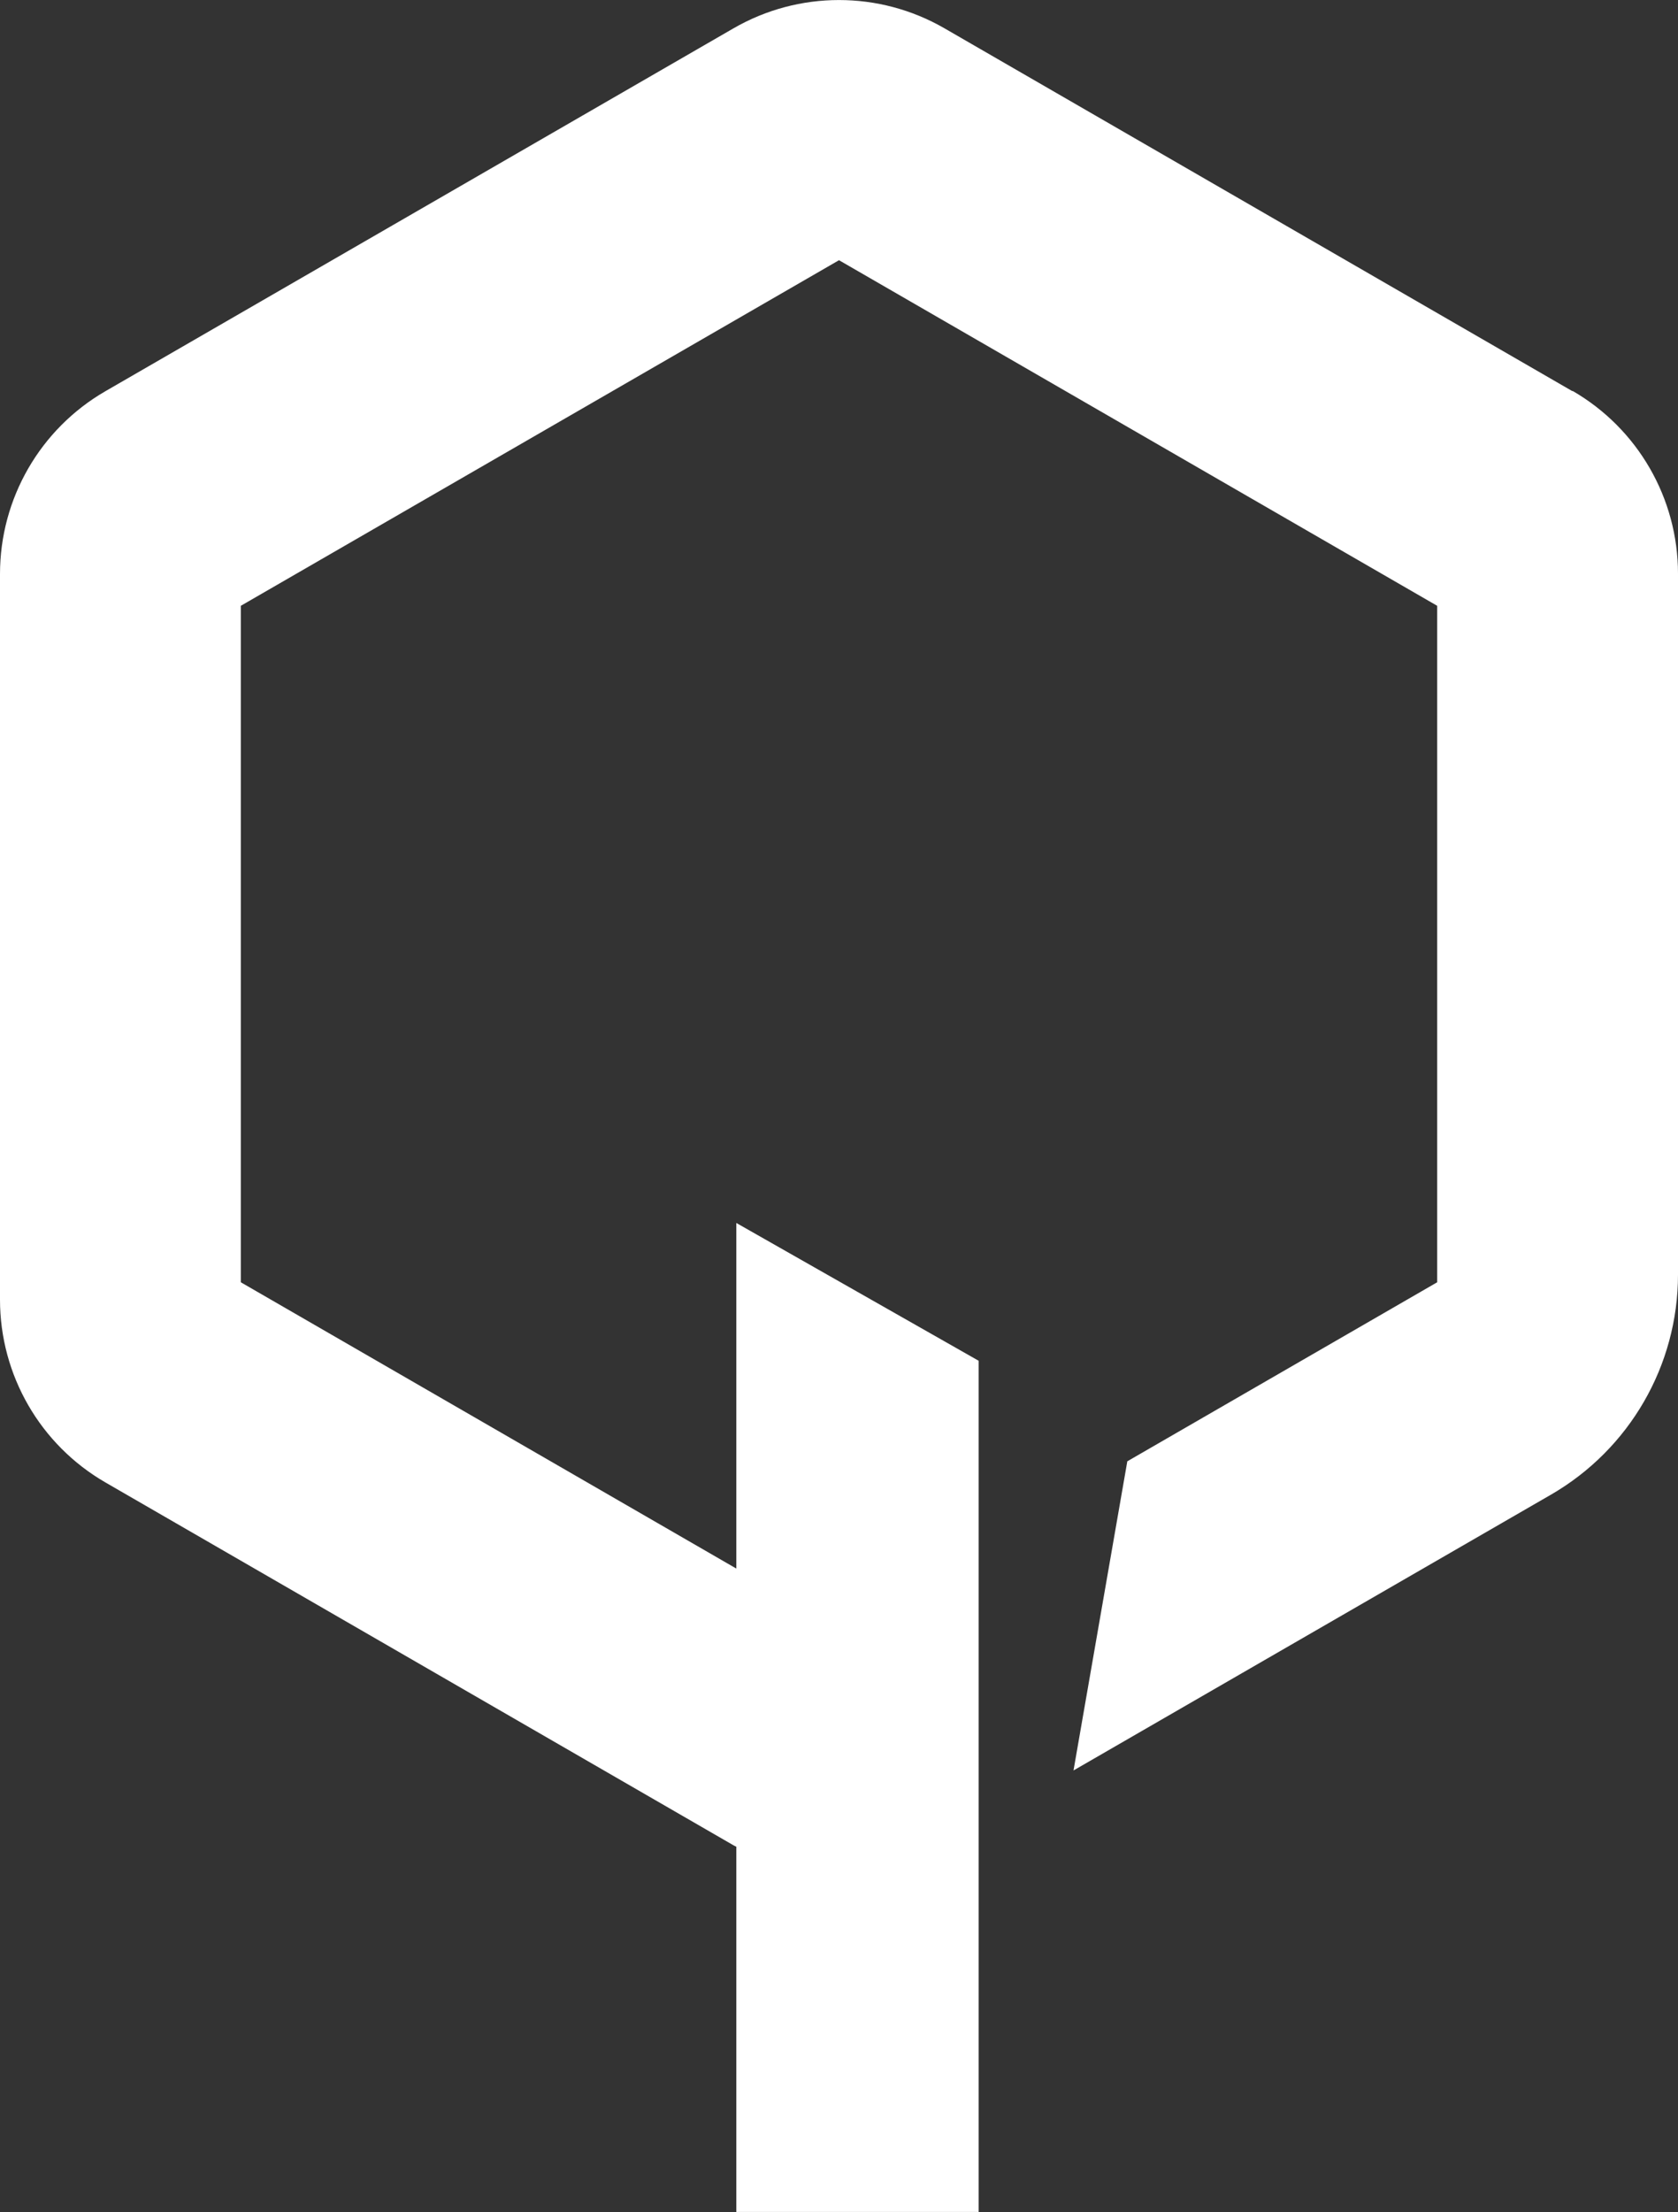 <svg xmlns="http://www.w3.org/2000/svg" id="Laag_1" data-name="Laag 1" viewBox="0 0 119.78 157.78"><rect x="0" y="0" width="119.78" height="157.78" fill="#333333" stroke="none"/><defs><style>      .cls-1 {        fill: #fff;      }    </style></defs><path class="cls-1" d="M112.24,27.9L67.42,2.02c-4.66-2.69-10.4-2.69-15.06,0L7.53,27.9C2.87,30.59,0,35.56,0,40.94v51.76c0,5.38,2.87,10.35,7.53,13.04l44.83,25.88c.06.04.13.06.2.1v26.05h17.3v-60.71l-17.3-9.83v24.65l-35.37-20.42v-48.25s42.7-24.65,42.7-24.65l42.7,24.65v48.25s-22.12,12.77-22.12,12.77l-3.84,22.05,34.08-19.67c5.61-3.24,9.07-9.22,9.07-15.7v-49.99c0-5.38-2.87-10.35-7.53-13.04Z"></path></svg>